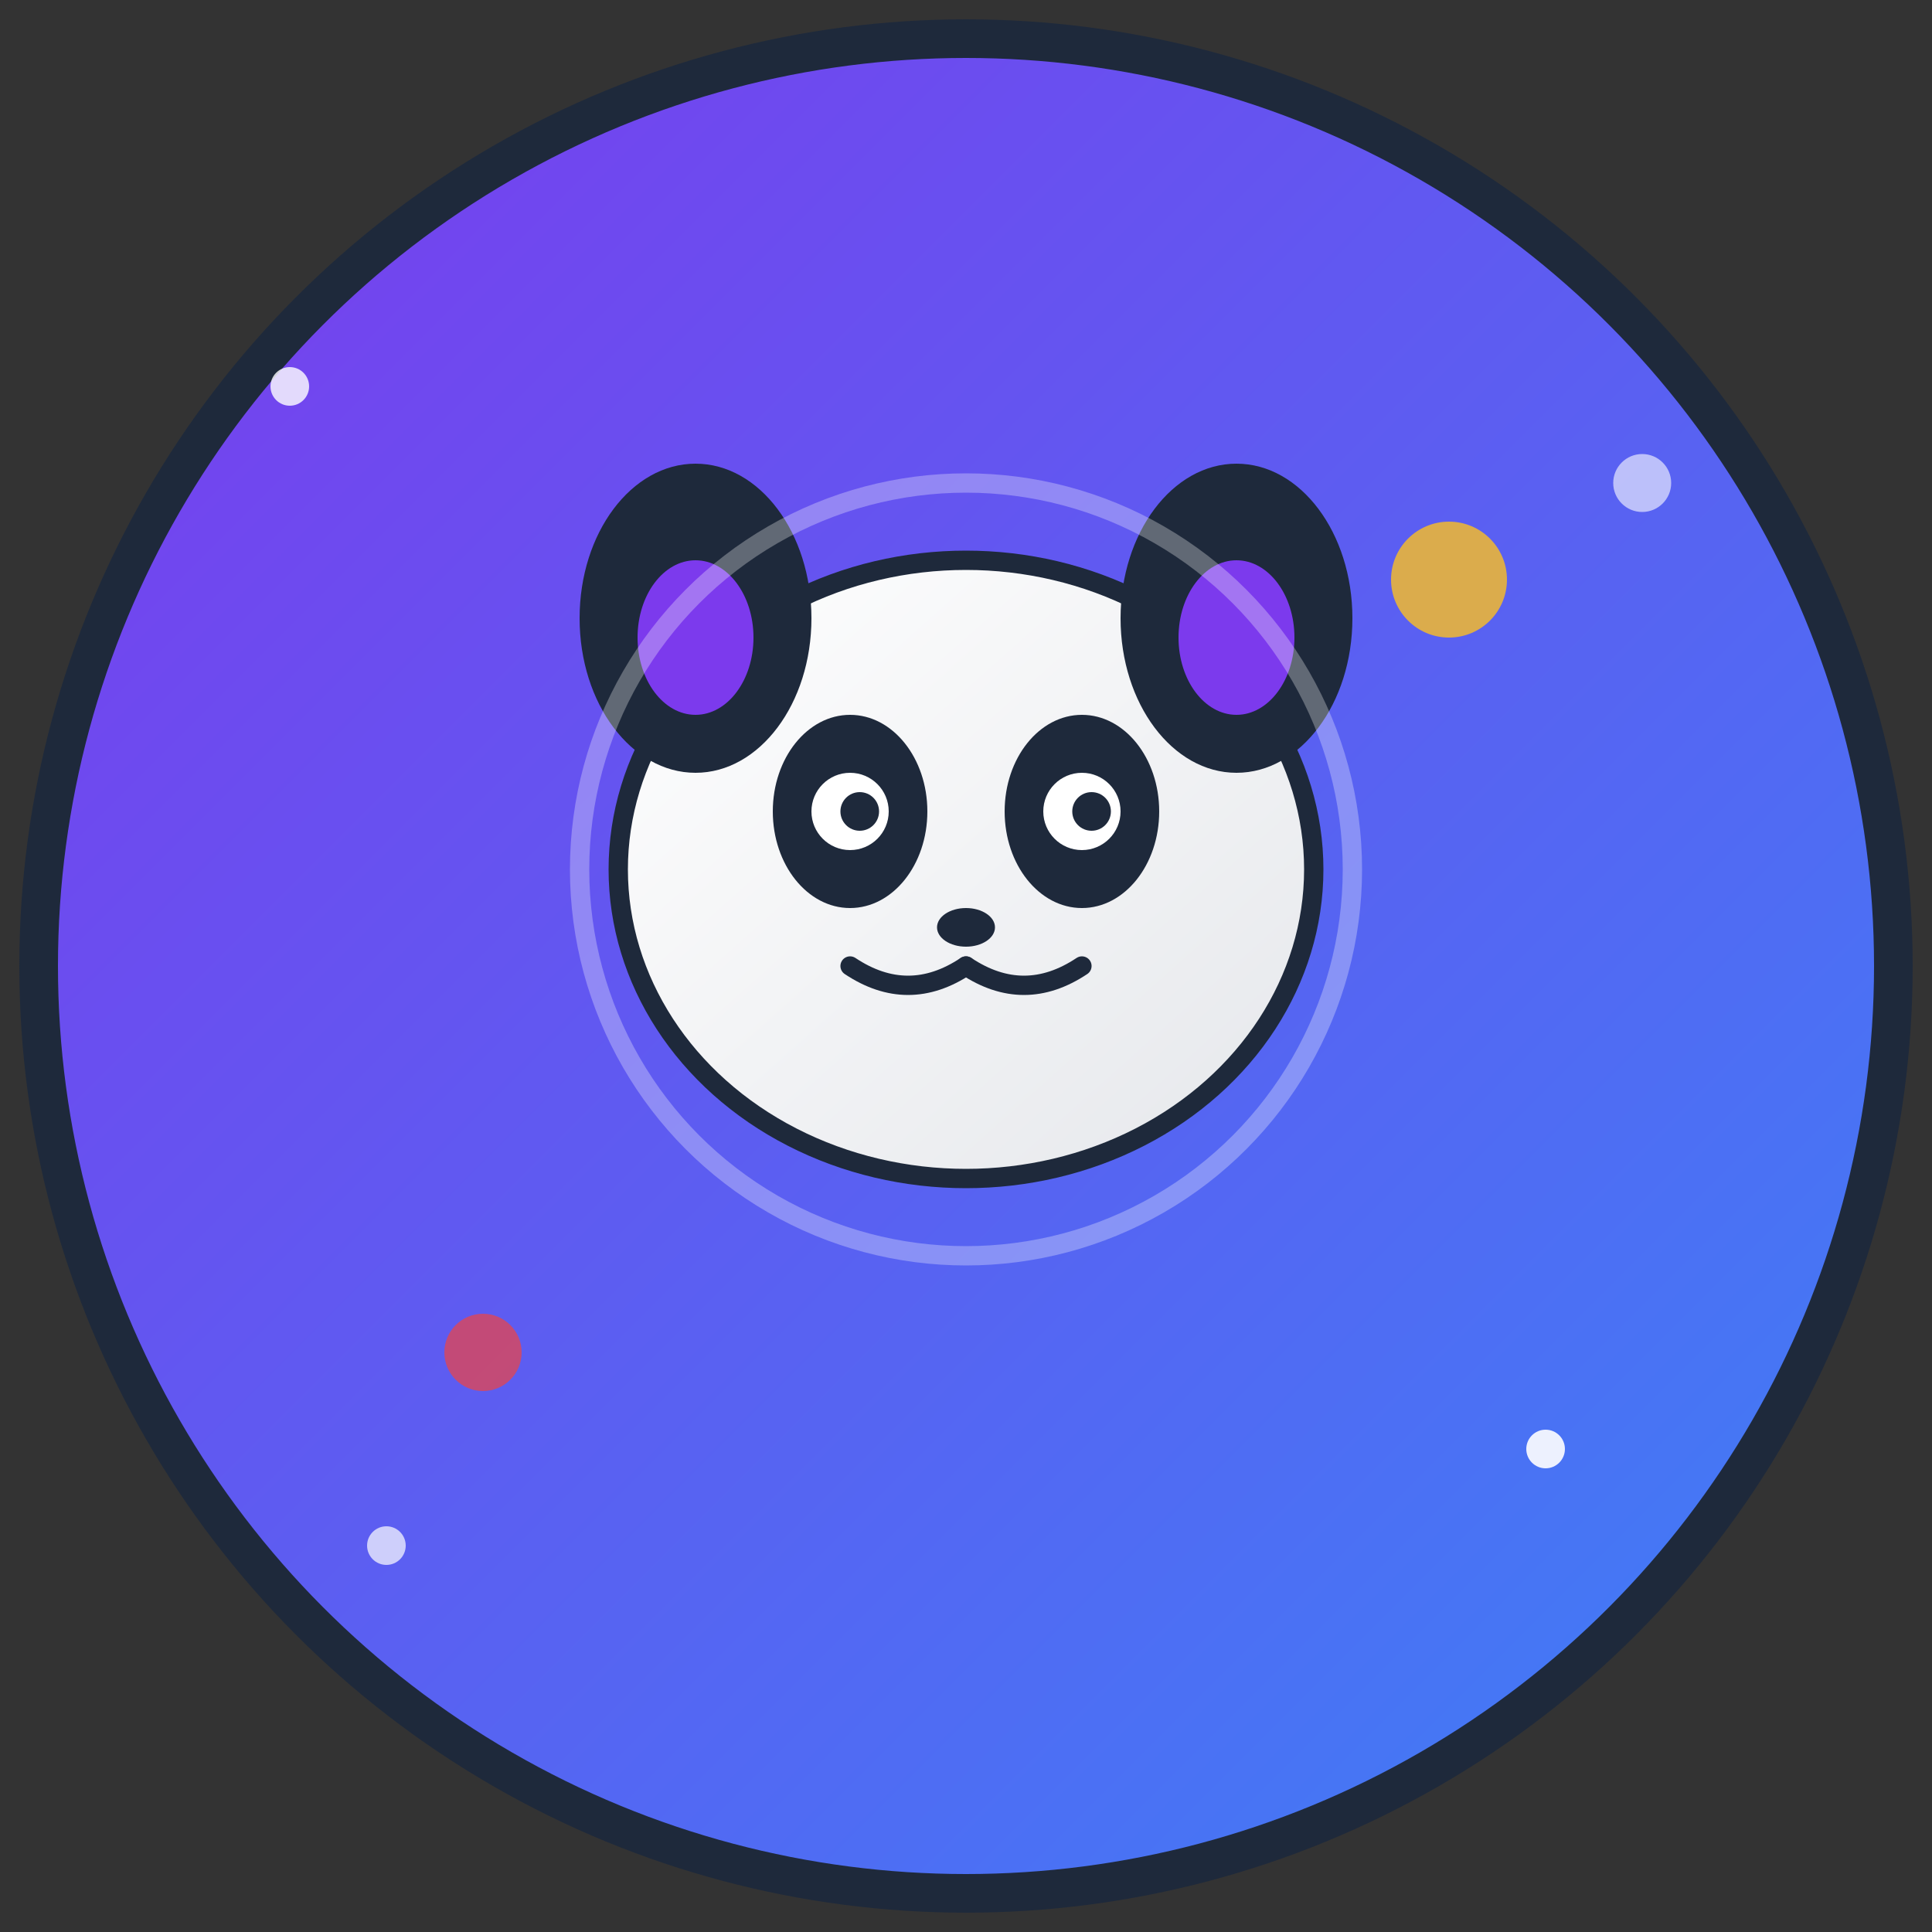 <svg xmlns="http://www.w3.org/2000/svg" viewBox="0 0 100 100">
  <rect x="0" y="0" width="100" height="100" fill="#333333" stroke="none"/>
  <defs>
    <linearGradient id="bgGradient" x1="0%" y1="0%" x2="100%" y2="100%">
      <stop offset="0%" style="stop-color:#7c3aed;stop-opacity:1" />
      <stop offset="100%" style="stop-color:#3b82f6;stop-opacity:1" />
    </linearGradient>
    <linearGradient id="pandaGradient" x1="0%" y1="0%" x2="100%" y2="100%">
      <stop offset="0%" style="stop-color:#ffffff;stop-opacity:1" />
      <stop offset="100%" style="stop-color:#e5e7eb;stop-opacity:1" />
    </linearGradient>
  </defs>
  
  <!-- Background circle -->
  <circle cx="50" cy="50" r="48" fill="url(#bgGradient)" stroke="#1e293b" stroke-width="2"/>
  
  <!-- Stars -->
  <circle cx="15" cy="20" r="1" fill="#ffffff" opacity="0.8"/>
  <circle cx="85" cy="25" r="1.5" fill="#ffffff" opacity="0.6"/>
  <circle cx="20" cy="80" r="1" fill="#ffffff" opacity="0.7"/>
  <circle cx="80" cy="75" r="1" fill="#ffffff" opacity="0.9"/>
  
  <!-- Panda head -->
  <ellipse cx="50" cy="45" rx="18" ry="16" fill="url(#pandaGradient)" stroke="#1e293b" stroke-width="1"/>
  
  <!-- Panda ears -->
  <ellipse cx="36" cy="32" rx="6" ry="8" fill="#1e293b"/>
  <ellipse cx="64" cy="32" rx="6" ry="8" fill="#1e293b"/>
  
  <!-- Inner ears -->
  <ellipse cx="36" cy="33" rx="3" ry="4" fill="#7c3aed"/>
  <ellipse cx="64" cy="33" rx="3" ry="4" fill="#7c3aed"/>
  
  <!-- Eye patches -->
  <ellipse cx="44" cy="42" rx="4" ry="5" fill="#1e293b"/>
  <ellipse cx="56" cy="42" rx="4" ry="5" fill="#1e293b"/>
  
  <!-- Eyes -->
  <circle cx="44" cy="42" r="2" fill="#ffffff"/>
  <circle cx="56" cy="42" r="2" fill="#ffffff"/>
  <circle cx="44.5" cy="42" r="1" fill="#1e293b"/>
  <circle cx="56.5" cy="42" r="1" fill="#1e293b"/>
  
  <!-- Nose -->
  <ellipse cx="50" cy="48" rx="1.5" ry="1" fill="#1e293b"/>
  
  <!-- Mouth -->
  <path d="M 50 50 Q 47 52 44 50" stroke="#1e293b" stroke-width="1" fill="none" stroke-linecap="round"/>
  <path d="M 50 50 Q 53 52 56 50" stroke="#1e293b" stroke-width="1" fill="none" stroke-linecap="round"/>
  
  <!-- Space helmet effect -->
  <circle cx="50" cy="45" r="20" fill="none" stroke="#ffffff" stroke-width="1" opacity="0.3"/>
  
  <!-- Planet/rocket icon -->
  <circle cx="75" cy="30" r="3" fill="#fbbf24" opacity="0.8"/>
  <circle cx="25" cy="70" r="2" fill="#ef4444" opacity="0.7"/>
</svg>

